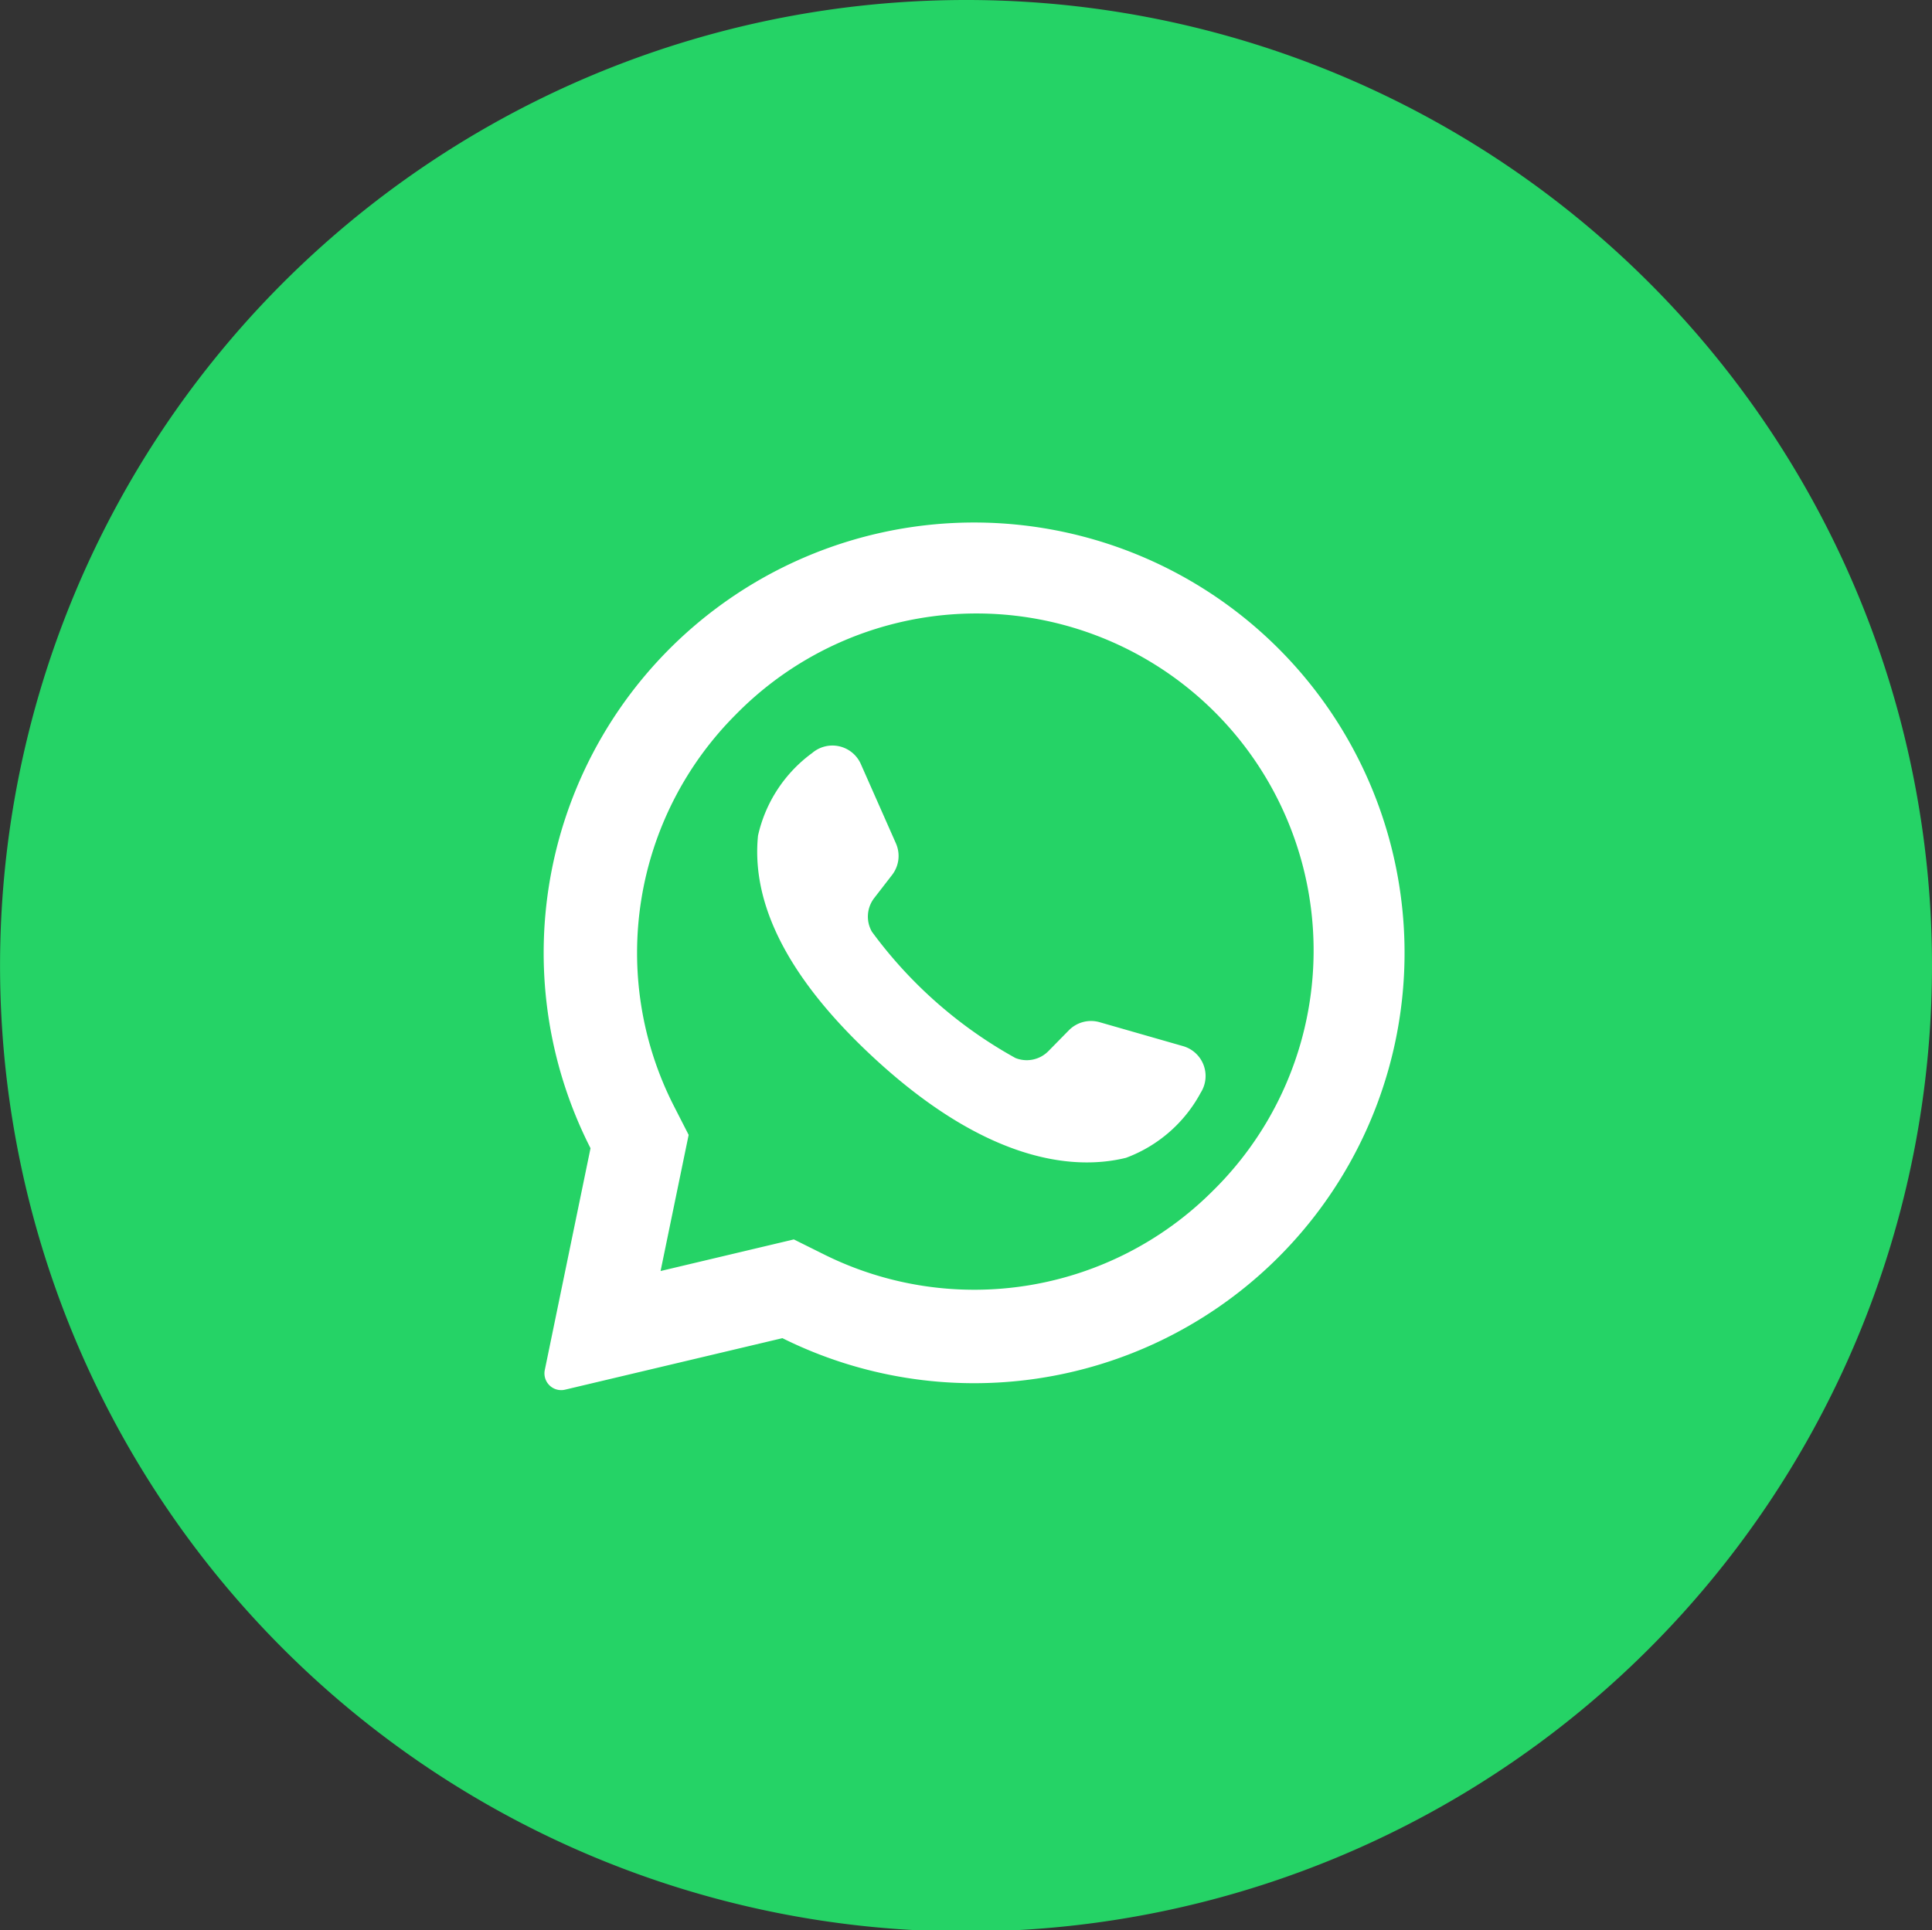 <svg xmlns="http://www.w3.org/2000/svg" width="36.679" height="36.653" viewBox="0 0 36.679 36.653">
  <rect x="0" y="0" width="36.679" height="36.653" fill="#333333" stroke="none"/>
  <g id="Group_3208" data-name="Group 3208" transform="translate(-92.224 -4872.103)">
    <path id="Path_2321" data-name="Path 2321" d="M200.287,81.816a18.339,18.339,0,1,1-18.339-18.327A18.332,18.332,0,0,1,200.287,81.816Z" transform="translate(-71.384 4808.614)" fill="#25d366"/>
    <g id="whatsapp" transform="translate(102.546 4882.025)">
      <path id="Path_787" data-name="Path 787" d="M9.462.01A8.174,8.174,0,0,0,2.579,11.882l-.868,4.211a.318.318,0,0,0,.385.374l4.126-.978A8.172,8.172,0,1,0,9.462.01ZM14.385,12.7A6.4,6.4,0,0,1,7.014,13.9l-.575-.286-2.53.6.533-2.585-.283-.554A6.4,6.4,0,0,1,5.337,3.647,6.4,6.4,0,1,1,14.385,12.7Z" transform="translate(-1.69 0)" fill="#fff"/>
      <path id="Path_788" data-name="Path 788" d="M112.663,113.128l-1.583-.454a.59.59,0,0,0-.584.154l-.387.394a.577.577,0,0,1-.627.132,8.449,8.449,0,0,1-2.726-2.4.577.577,0,0,1,.046-.639l.338-.437a.59.59,0,0,0,.073-.6l-.666-1.506a.59.59,0,0,0-.922-.211,2.662,2.662,0,0,0-1.03,1.57c-.112,1.109.363,2.507,2.162,4.185,2.078,1.939,3.741,2.2,4.825,1.933A2.662,2.662,0,0,0,113,114.012.59.59,0,0,0,112.663,113.128Z" transform="translate(-100.526 -103.185)" fill="#fff"/>
    </g>
  </g>
</svg>
